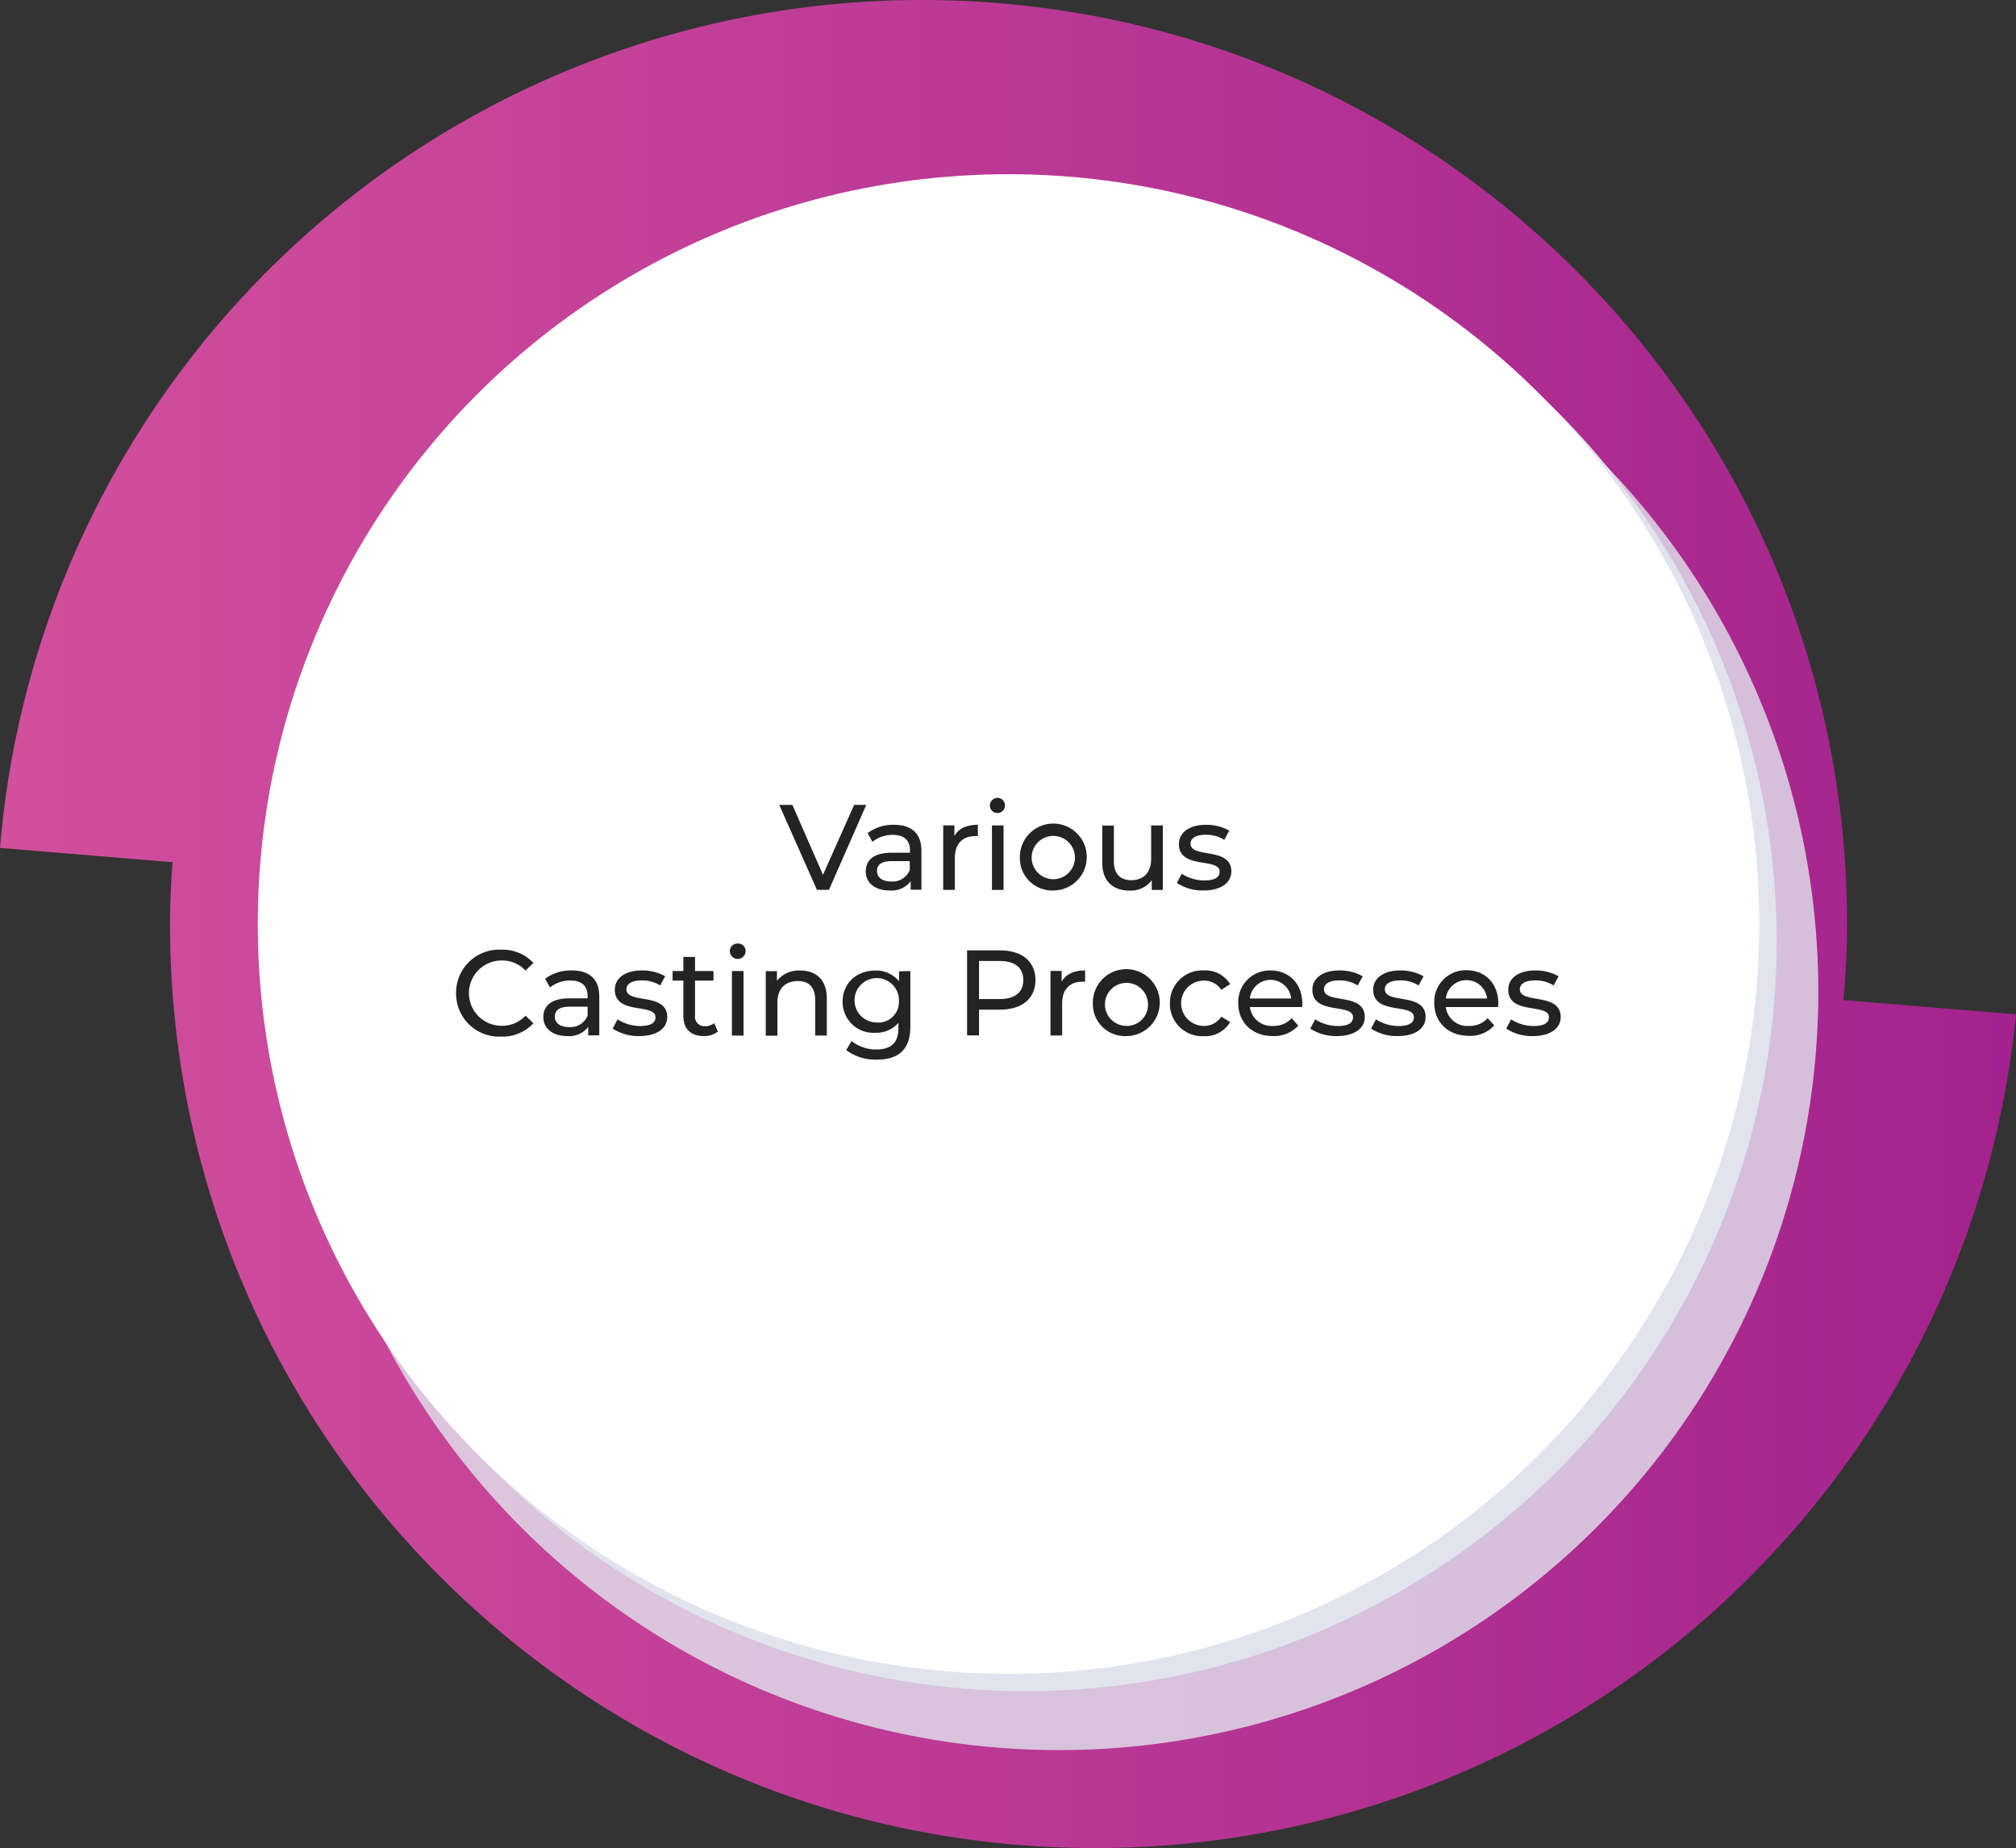 <svg xmlns="http://www.w3.org/2000/svg" xmlns:xlink="http://www.w3.org/1999/xlink" viewBox="0 0 374.79 343.62"><rect x="0" y="0" width="374.79" height="343.62" fill="#333333" stroke="none"/><defs><linearGradient id="a1a1ba36-0324-45d8-863b-fb67033ce089" x1="2.21" y1="175.16" x2="377" y2="175.16" gradientUnits="userSpaceOnUse"><stop offset="0" stop-color="#d24f9d"/><stop offset="1" stop-color="#a3228d"/></linearGradient></defs><g style="isolation:isolate"><g id="a8da9166-f5de-420d-bc7c-7bb0ab3eb20a" data-name="Ebene 1"><path d="M344.92,189.3c.42-4.67.67-9.37.67-14.14h0c0-94.89-77-171.82-172-171.82A171.91,171.91,0,0,0,2.21,161l32.08,2.65c-.28,3.8-.47,7.62-.47,11.5h0c0,94.88,77,171.81,172,171.81A171.94,171.94,0,0,0,377,191.94Z" transform="translate(-2.21 -3.34)" style="fill:url(#a1a1ba36-0324-45d8-863b-fb67033ce089)"/><ellipse cx="196.85" cy="184.38" rx="141.19" ry="141.03" style="fill:#e1e4ed;opacity:0.8;mix-blend-mode:multiply"/><ellipse cx="190.72" cy="175.03" rx="139.57" ry="139.42" style="fill:#e1e4ed;mix-blend-mode:multiply"/><ellipse cx="187.49" cy="171.81" rx="139.57" ry="139.42" style="fill:#fff"/><path d="M163.25,153l-6.93,15.79h-2.24l-7-15.79h2.44l5.69,13L161,153Z" transform="translate(-2.21 -3.34)" style="fill:#232323"/><path d="M173.51,161.55v7.22h-2V167.2a4.45,4.45,0,0,1-3.93,1.71c-2.71,0-4.42-1.44-4.42-3.52,0-1.92,1.24-3.5,4.8-3.5h3.43v-.43c0-1.83-1.06-2.89-3.2-2.89a6,6,0,0,0-3.79,1.29l-.9-1.62a7.91,7.91,0,0,1,4.94-1.54C171.66,156.7,173.51,158.28,173.51,161.55Zm-2.17,3.57v-1.67H168c-2.14,0-2.75.83-2.75,1.85,0,1.2,1,1.94,2.64,1.94A3.45,3.45,0,0,0,171.34,165.12Z" transform="translate(-2.21 -3.34)" style="fill:#232323"/><path d="M184,156.7v2.1a4.35,4.35,0,0,0-.5,0c-2.32,0-3.77,1.42-3.77,4v6h-2.17v-12h2.08v2C180.37,157.42,181.86,156.7,184,156.7Z" transform="translate(-2.21 -3.34)" style="fill:#232323"/><path d="M186.23,153.11a1.43,1.43,0,0,1,1.47-1.42,1.41,1.41,0,1,1-1.47,1.42Zm.39,3.7h2.16v12h-2.16Z" transform="translate(-2.21 -3.34)" style="fill:#232323"/><path d="M191.81,162.79a6.22,6.22,0,1,1,6.23,6.12A6,6,0,0,1,191.81,162.79Zm10.24,0a4,4,0,1,0-8.05,0,4,4,0,1,0,8.05,0Z" transform="translate(-2.21 -3.34)" style="fill:#232323"/><path d="M218.39,156.81v12h-2.06V167a4.87,4.87,0,0,1-4.06,1.94c-3.09,0-5.14-1.69-5.14-5.21v-6.89h2.16v6.64c0,2.35,1.18,3.52,3.23,3.52,2.26,0,3.7-1.4,3.7-4v-6.19Z" transform="translate(-2.21 -3.34)" style="fill:#232323"/><path d="M221,167.51l.9-1.71a7.72,7.72,0,0,0,4.2,1.24c2,0,2.85-.61,2.85-1.63,0-2.68-7.57-.36-7.57-5.12,0-2.14,1.92-3.59,5-3.59a8.79,8.79,0,0,1,4.36,1.08l-.93,1.72a6.24,6.24,0,0,0-3.45-.95c-1.9,0-2.82.7-2.82,1.65,0,2.82,7.58.52,7.58,5.17,0,2.16-2,3.54-5.17,3.54A8.63,8.63,0,0,1,221,167.51Z" transform="translate(-2.21 -3.34)" style="fill:#232323"/><path d="M87,188a8,8,0,0,1,8.37-8.08,7.81,7.81,0,0,1,6,2.46l-1.46,1.42a5.88,5.88,0,0,0-4.45-1.87,6.07,6.07,0,1,0,0,12.14,5.9,5.9,0,0,0,4.45-1.89l1.46,1.42a7.83,7.83,0,0,1-6,2.48A8,8,0,0,1,87,188Z" transform="translate(-2.21 -3.34)" style="fill:#232323"/><path d="M113.62,188.63v7.22h-2.05v-1.58a4.46,4.46,0,0,1-3.93,1.71c-2.71,0-4.42-1.44-4.42-3.52,0-1.91,1.24-3.49,4.8-3.49h3.43v-.43c0-1.83-1.06-2.89-3.2-2.89a6,6,0,0,0-3.79,1.29l-.9-1.63a8,8,0,0,1,4.94-1.53C111.77,183.78,113.62,185.36,113.62,188.63Zm-2.17,3.56v-1.67h-3.34c-2.14,0-2.75.84-2.75,1.85,0,1.2,1,1.94,2.64,1.94A3.45,3.45,0,0,0,111.45,192.19Z" transform="translate(-2.21 -3.34)" style="fill:#232323"/><path d="M116.12,194.59l.9-1.72a7.74,7.74,0,0,0,4.2,1.24c2,0,2.85-.61,2.85-1.62,0-2.69-7.56-.36-7.56-5.13,0-2.14,1.91-3.58,5-3.58a8.69,8.69,0,0,1,4.36,1.08l-.93,1.71a6.23,6.23,0,0,0-3.45-.94c-1.89,0-2.82.7-2.82,1.64,0,2.82,7.58.52,7.58,5.17,0,2.17-2,3.54-5.17,3.54A8.66,8.66,0,0,1,116.12,194.59Z" transform="translate(-2.21 -3.34)" style="fill:#232323"/><path d="M135.66,195.15a4.08,4.08,0,0,1-2.61.83c-2.42,0-3.8-1.33-3.8-3.74v-6.57h-2v-1.78h2v-2.62h2.17v2.62h3.43v1.78h-3.43v6.48a1.76,1.76,0,0,0,1.87,2,2.76,2.76,0,0,0,1.7-.57Z" transform="translate(-2.21 -3.34)" style="fill:#232323"/><path d="M137.89,180.19a1.43,1.43,0,0,1,1.47-1.42,1.4,1.4,0,0,1,1.47,1.37,1.47,1.47,0,0,1-2.94.05Zm.39,3.7h2.16v12h-2.16Z" transform="translate(-2.21 -3.34)" style="fill:#232323"/><path d="M155.92,189v6.88h-2.16v-6.64c0-2.34-1.18-3.49-3.23-3.49-2.3,0-3.79,1.37-3.79,4v6.16h-2.17v-12h2.08v1.8a5.14,5.14,0,0,1,4.31-1.91C153.87,183.78,155.92,185.45,155.92,189Z" transform="translate(-2.21 -3.34)" style="fill:#232323"/><path d="M171.45,183.89v10.33c0,4.22-2.15,6.14-6.21,6.14a8.88,8.88,0,0,1-5.71-1.78l1-1.67a7.29,7.29,0,0,0,4.6,1.56c2.82,0,4.11-1.31,4.11-4v-.95a5.47,5.47,0,0,1-4.31,1.85,5.73,5.73,0,0,1-6.07-5.8c0-3.45,2.62-5.77,6.07-5.77a5.44,5.44,0,0,1,4.42,2v-1.85Zm-2.12,5.66a4.13,4.13,0,1,0-4.11,3.91A3.82,3.82,0,0,0,169.33,189.55Z" transform="translate(-2.21 -3.34)" style="fill:#232323"/><path d="M194.71,185.56c0,3.43-2.48,5.51-6.59,5.51h-3.9v4.78H182v-15.8h6.16C192.23,180.05,194.71,182.13,194.71,185.56Zm-2.26,0c0-2.26-1.51-3.54-4.4-3.54h-3.83v7.08h3.83C190.94,189.1,192.45,187.82,192.45,185.56Z" transform="translate(-2.21 -3.34)" style="fill:#232323"/><path d="M203.94,183.78v2.09a4.44,4.44,0,0,0-.5,0c-2.33,0-3.77,1.42-3.77,4v6H197.5v-12h2.08v2C200.35,184.5,201.84,183.78,203.94,183.78Z" transform="translate(-2.21 -3.34)" style="fill:#232323"/><path d="M205.38,189.87a6.22,6.22,0,1,1,6.23,6.11A5.95,5.95,0,0,1,205.38,189.87Zm10.24,0a4,4,0,1,0-4,4.22A3.92,3.92,0,0,0,215.62,189.87Z" transform="translate(-2.21 -3.34)" style="fill:#232323"/><path d="M219.71,189.87a6,6,0,0,1,6.31-6.09,5.34,5.34,0,0,1,4.88,2.55l-1.65,1.06a3.72,3.72,0,0,0-3.25-1.72,4.21,4.21,0,0,0,0,8.42,3.72,3.72,0,0,0,3.25-1.72l1.65,1A5.35,5.35,0,0,1,226,196,6,6,0,0,1,219.71,189.87Z" transform="translate(-2.21 -3.34)" style="fill:#232323"/><path d="M244.28,190.59h-9.71a4.06,4.06,0,0,0,4.34,3.5,4.46,4.46,0,0,0,3.45-1.44l1.2,1.39a6,6,0,0,1-4.72,1.94c-3.86,0-6.43-2.54-6.43-6.11a5.86,5.86,0,0,1,6-6.09c3.45,0,5.91,2.48,5.91,6.16C244.32,190.12,244.3,190.39,244.28,190.59ZM234.57,189h7.68a3.86,3.86,0,0,0-7.68,0Z" transform="translate(-2.21 -3.34)" style="fill:#232323"/><path d="M245.81,194.59l.9-1.72a7.72,7.72,0,0,0,4.2,1.24c2,0,2.84-.61,2.84-1.62,0-2.69-7.56-.36-7.56-5.13,0-2.14,1.92-3.58,5-3.58a8.69,8.69,0,0,1,4.36,1.08l-.93,1.71a6.23,6.23,0,0,0-3.45-.94c-1.9,0-2.82.7-2.82,1.64,0,2.82,7.58.52,7.58,5.17,0,2.17-2,3.54-5.17,3.54A8.63,8.63,0,0,1,245.81,194.59Z" transform="translate(-2.21 -3.34)" style="fill:#232323"/><path d="M257.11,194.59l.91-1.72a7.68,7.68,0,0,0,4.19,1.24c2,0,2.85-.61,2.85-1.62,0-2.69-7.56-.36-7.56-5.13,0-2.14,1.92-3.58,5-3.58a8.69,8.69,0,0,1,4.36,1.08l-.93,1.71a6.23,6.23,0,0,0-3.45-.94c-1.89,0-2.82.7-2.82,1.64,0,2.82,7.58.52,7.58,5.17,0,2.17-2,3.54-5.16,3.54A8.67,8.67,0,0,1,257.11,194.59Z" transform="translate(-2.21 -3.34)" style="fill:#232323"/><path d="M280.69,190.59H271a4,4,0,0,0,4.33,3.5,4.48,4.48,0,0,0,3.46-1.44L280,194a6,6,0,0,1-4.72,1.94c-3.85,0-6.43-2.54-6.43-6.11a5.86,5.86,0,0,1,6-6.09c3.45,0,5.91,2.48,5.91,6.16A5,5,0,0,1,280.69,190.59ZM271,189h7.67a3.86,3.86,0,0,0-7.67,0Z" transform="translate(-2.21 -3.34)" style="fill:#232323"/><path d="M282.23,194.59l.9-1.72a7.69,7.69,0,0,0,4.2,1.24c2,0,2.84-.61,2.84-1.62,0-2.69-7.56-.36-7.56-5.13,0-2.14,1.92-3.58,5-3.58a8.68,8.68,0,0,1,4.35,1.08l-.92,1.71a6.26,6.26,0,0,0-3.46-.94c-1.89,0-2.82.7-2.82,1.64,0,2.82,7.59.52,7.59,5.17,0,2.17-2,3.54-5.17,3.54A8.61,8.61,0,0,1,282.23,194.59Z" transform="translate(-2.21 -3.34)" style="fill:#232323"/></g></g></svg>